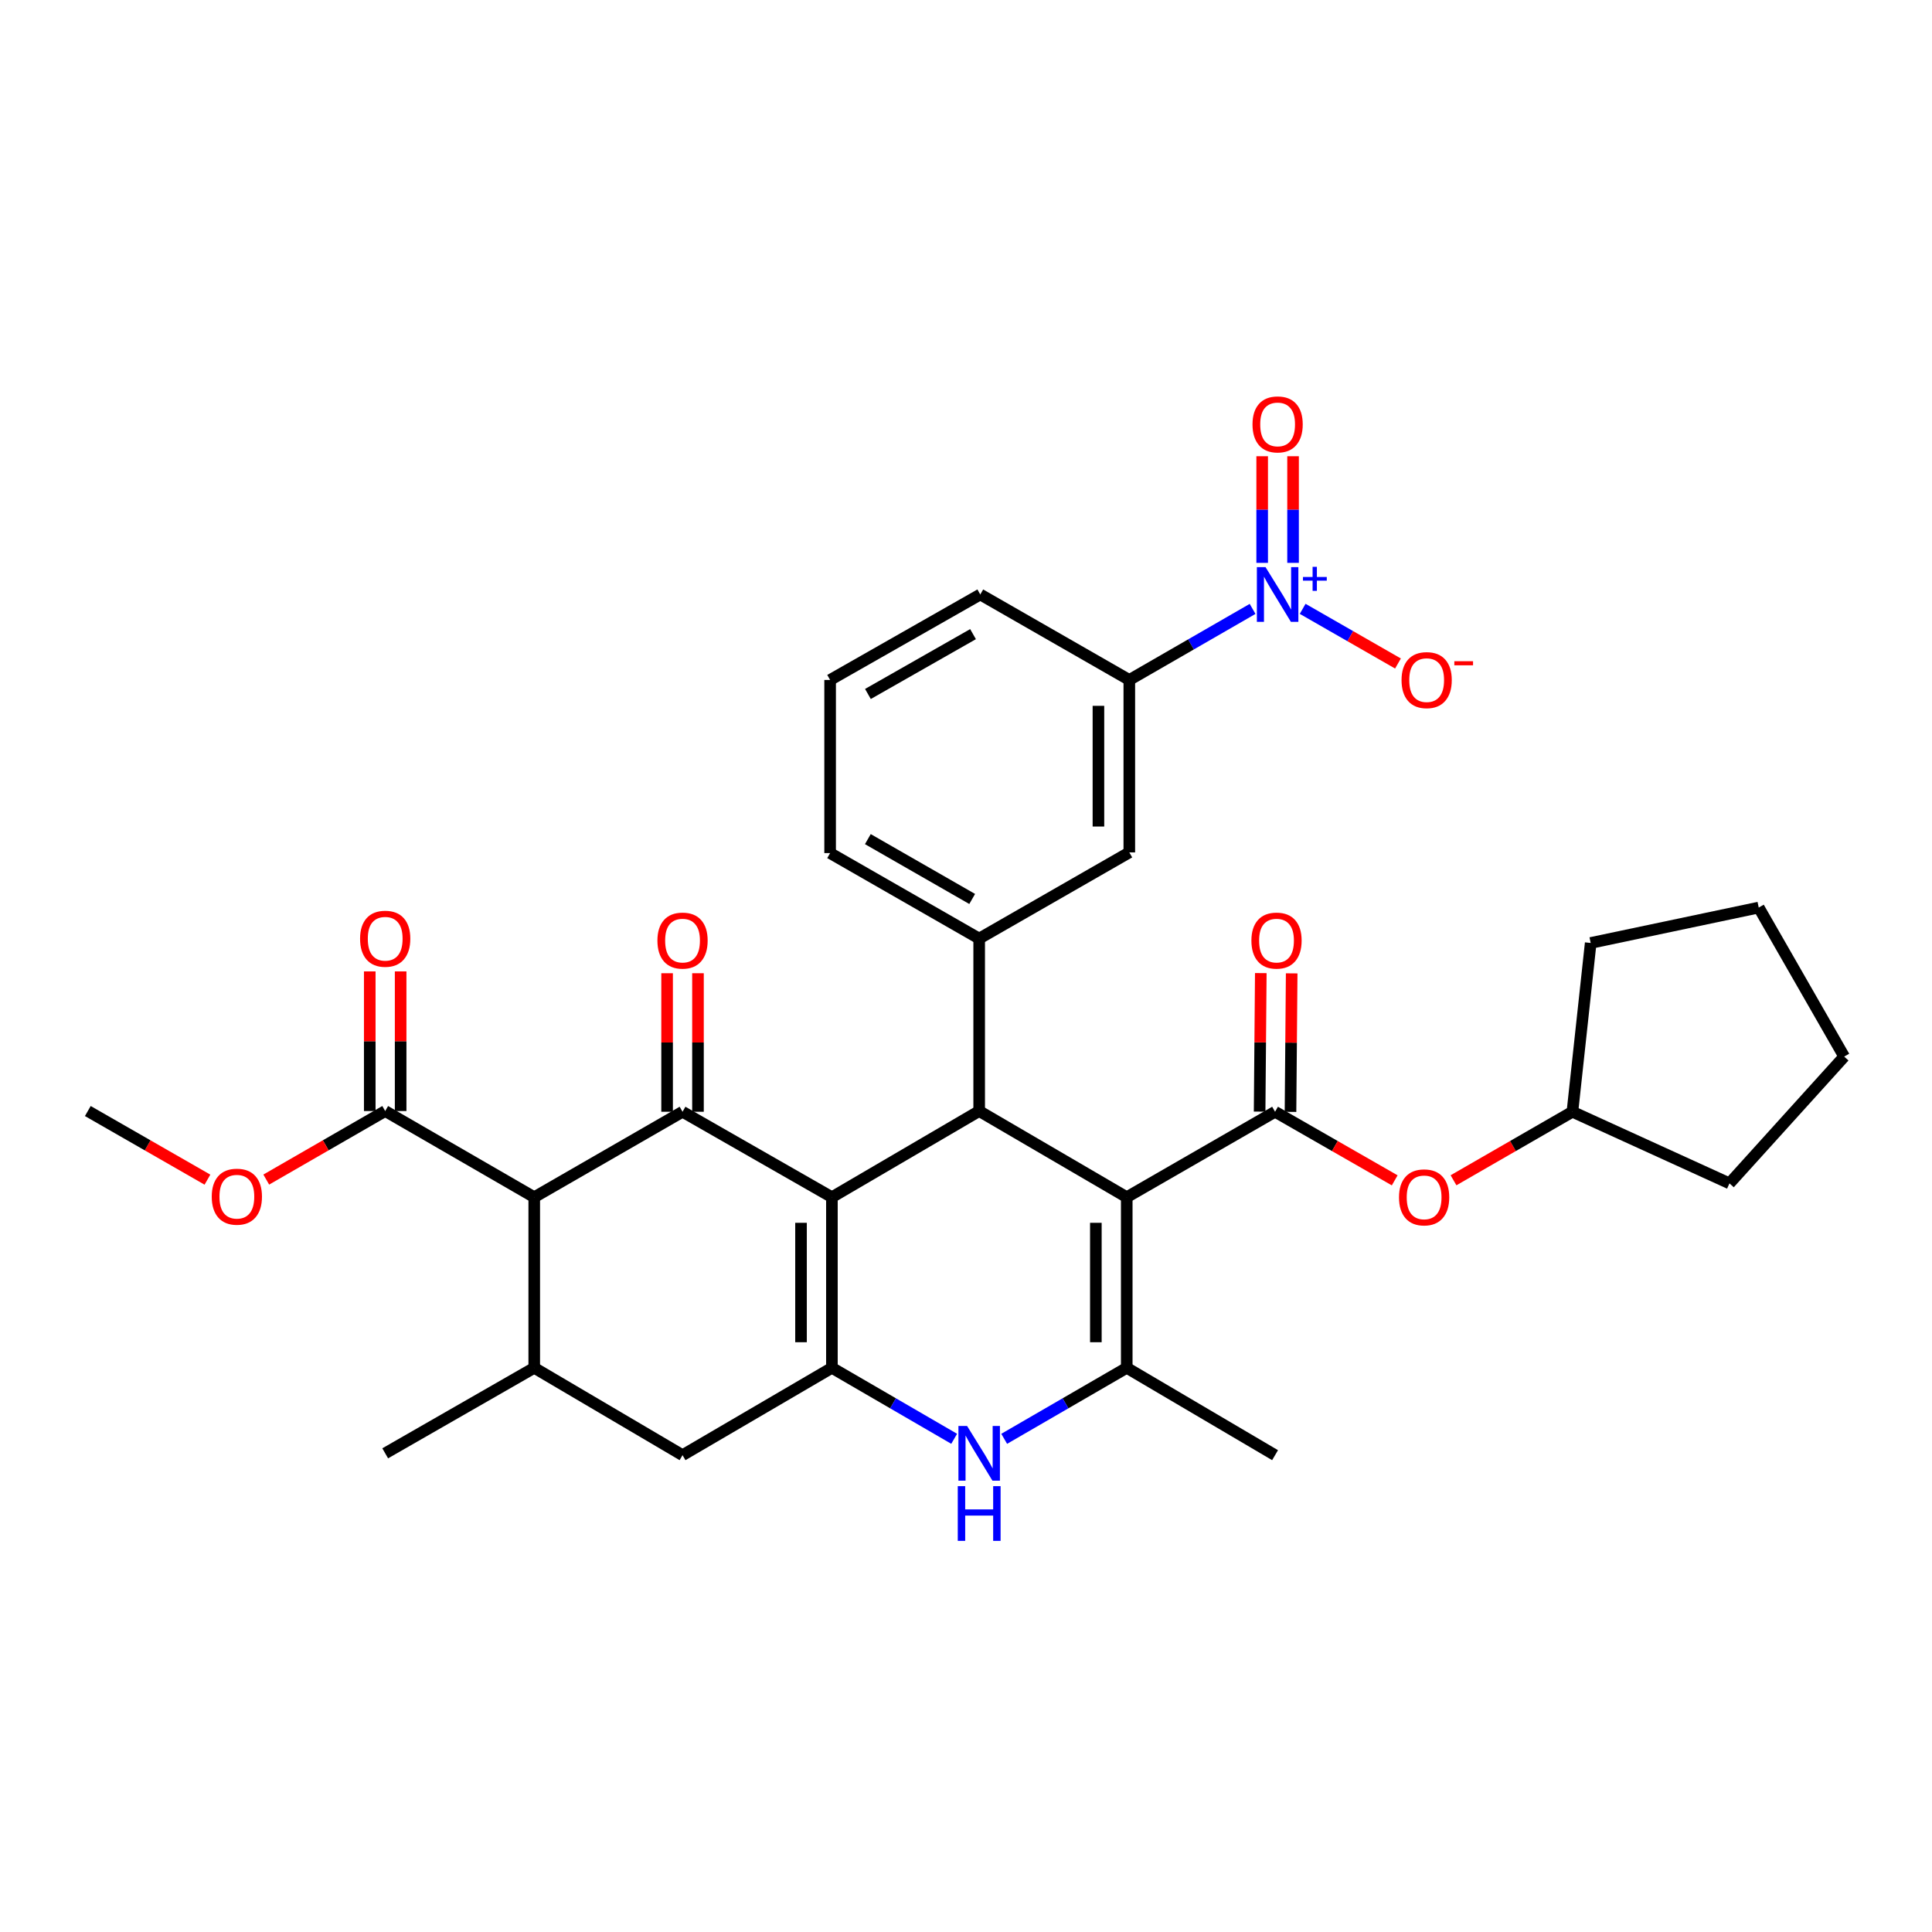 <?xml version='1.0' encoding='iso-8859-1'?>
<svg version='1.1' baseProfile='full'
              xmlns='http://www.w3.org/2000/svg'
                      xmlns:rdkit='http://www.rdkit.org/xml'
                      xmlns:xlink='http://www.w3.org/1999/xlink'
                  xml:space='preserve'
width='1000px' height='1000px' viewBox='0 0 1000 1000'>
<!-- END OF HEADER -->
<rect style='opacity:1.0;fill:#FFFFFF;stroke:none' width='1000' height='1000' x='0' y='0'> </rect>
<path class='bond-1' d='M 430.593,619.674 L 506.821,575.072' style='fill:none;fill-rule:evenodd;stroke:#000000;stroke-width:6px;stroke-linecap:butt;stroke-linejoin:miter;stroke-opacity:1' />
<path class='bond-2' d='M 430.593,619.674 L 353.281,575.445' style='fill:none;fill-rule:evenodd;stroke:#000000;stroke-width:6px;stroke-linecap:butt;stroke-linejoin:miter;stroke-opacity:1' />
<path class='bond-3' d='M 430.593,619.674 L 430.593,707.981' style='fill:none;fill-rule:evenodd;stroke:#000000;stroke-width:6px;stroke-linecap:butt;stroke-linejoin:miter;stroke-opacity:1' />
<path class='bond-3' d='M 414.606,632.92 L 414.606,694.735' style='fill:none;fill-rule:evenodd;stroke:#000000;stroke-width:6px;stroke-linecap:butt;stroke-linejoin:miter;stroke-opacity:1' />
<path class='bond-0' d='M 583.2,619.674 L 506.821,575.072' style='fill:none;fill-rule:evenodd;stroke:#000000;stroke-width:6px;stroke-linecap:butt;stroke-linejoin:miter;stroke-opacity:1' />
<path class='bond-5' d='M 583.2,619.674 L 659.97,575.445' style='fill:none;fill-rule:evenodd;stroke:#000000;stroke-width:6px;stroke-linecap:butt;stroke-linejoin:miter;stroke-opacity:1' />
<path class='bond-34' d='M 583.2,619.674 L 583.2,707.981' style='fill:none;fill-rule:evenodd;stroke:#000000;stroke-width:6px;stroke-linecap:butt;stroke-linejoin:miter;stroke-opacity:1' />
<path class='bond-34' d='M 567.214,632.92 L 567.214,694.735' style='fill:none;fill-rule:evenodd;stroke:#000000;stroke-width:6px;stroke-linecap:butt;stroke-linejoin:miter;stroke-opacity:1' />
<path class='bond-9' d='M 506.821,575.072 L 506.821,485.806' style='fill:none;fill-rule:evenodd;stroke:#000000;stroke-width:6px;stroke-linecap:butt;stroke-linejoin:miter;stroke-opacity:1' />
<path class='bond-6' d='M 353.281,575.445 L 276.52,619.674' style='fill:none;fill-rule:evenodd;stroke:#000000;stroke-width:6px;stroke-linecap:butt;stroke-linejoin:miter;stroke-opacity:1' />
<path class='bond-17' d='M 361.274,575.445 L 361.274,539.594' style='fill:none;fill-rule:evenodd;stroke:#000000;stroke-width:6px;stroke-linecap:butt;stroke-linejoin:miter;stroke-opacity:1' />
<path class='bond-17' d='M 361.274,539.594 L 361.274,503.742' style='fill:none;fill-rule:evenodd;stroke:#FF0000;stroke-width:6px;stroke-linecap:butt;stroke-linejoin:miter;stroke-opacity:1' />
<path class='bond-17' d='M 345.288,575.445 L 345.288,539.594' style='fill:none;fill-rule:evenodd;stroke:#000000;stroke-width:6px;stroke-linecap:butt;stroke-linejoin:miter;stroke-opacity:1' />
<path class='bond-17' d='M 345.288,539.594 L 345.288,503.742' style='fill:none;fill-rule:evenodd;stroke:#FF0000;stroke-width:6px;stroke-linecap:butt;stroke-linejoin:miter;stroke-opacity:1' />
<path class='bond-7' d='M 430.593,707.981 L 462.235,726.351' style='fill:none;fill-rule:evenodd;stroke:#000000;stroke-width:6px;stroke-linecap:butt;stroke-linejoin:miter;stroke-opacity:1' />
<path class='bond-7' d='M 462.235,726.351 L 493.877,744.722' style='fill:none;fill-rule:evenodd;stroke:#0000FF;stroke-width:6px;stroke-linecap:butt;stroke-linejoin:miter;stroke-opacity:1' />
<path class='bond-12' d='M 430.593,707.981 L 353.281,753.196' style='fill:none;fill-rule:evenodd;stroke:#000000;stroke-width:6px;stroke-linecap:butt;stroke-linejoin:miter;stroke-opacity:1' />
<path class='bond-4' d='M 583.2,707.981 L 551.484,726.358' style='fill:none;fill-rule:evenodd;stroke:#000000;stroke-width:6px;stroke-linecap:butt;stroke-linejoin:miter;stroke-opacity:1' />
<path class='bond-4' d='M 551.484,726.358 L 519.768,744.735' style='fill:none;fill-rule:evenodd;stroke:#0000FF;stroke-width:6px;stroke-linecap:butt;stroke-linejoin:miter;stroke-opacity:1' />
<path class='bond-22' d='M 583.2,707.981 L 659.97,753.196' style='fill:none;fill-rule:evenodd;stroke:#000000;stroke-width:6px;stroke-linecap:butt;stroke-linejoin:miter;stroke-opacity:1' />
<path class='bond-15' d='M 659.97,575.445 L 690.934,593.196' style='fill:none;fill-rule:evenodd;stroke:#000000;stroke-width:6px;stroke-linecap:butt;stroke-linejoin:miter;stroke-opacity:1' />
<path class='bond-15' d='M 690.934,593.196 L 721.899,610.947' style='fill:none;fill-rule:evenodd;stroke:#FF0000;stroke-width:6px;stroke-linecap:butt;stroke-linejoin:miter;stroke-opacity:1' />
<path class='bond-19' d='M 667.963,575.513 L 668.268,539.662' style='fill:none;fill-rule:evenodd;stroke:#000000;stroke-width:6px;stroke-linecap:butt;stroke-linejoin:miter;stroke-opacity:1' />
<path class='bond-19' d='M 668.268,539.662 L 668.573,503.81' style='fill:none;fill-rule:evenodd;stroke:#FF0000;stroke-width:6px;stroke-linecap:butt;stroke-linejoin:miter;stroke-opacity:1' />
<path class='bond-19' d='M 651.977,575.377 L 652.282,539.526' style='fill:none;fill-rule:evenodd;stroke:#000000;stroke-width:6px;stroke-linecap:butt;stroke-linejoin:miter;stroke-opacity:1' />
<path class='bond-19' d='M 652.282,539.526 L 652.588,503.674' style='fill:none;fill-rule:evenodd;stroke:#FF0000;stroke-width:6px;stroke-linecap:butt;stroke-linejoin:miter;stroke-opacity:1' />
<path class='bond-11' d='M 276.52,619.674 L 199.377,575.072' style='fill:none;fill-rule:evenodd;stroke:#000000;stroke-width:6px;stroke-linecap:butt;stroke-linejoin:miter;stroke-opacity:1' />
<path class='bond-33' d='M 276.52,619.674 L 276.52,707.981' style='fill:none;fill-rule:evenodd;stroke:#000000;stroke-width:6px;stroke-linecap:butt;stroke-linejoin:miter;stroke-opacity:1' />
<path class='bond-8' d='M 648.338,315.168 L 616.435,333.557' style='fill:none;fill-rule:evenodd;stroke:#0000FF;stroke-width:6px;stroke-linecap:butt;stroke-linejoin:miter;stroke-opacity:1' />
<path class='bond-8' d='M 616.435,333.557 L 584.532,351.947' style='fill:none;fill-rule:evenodd;stroke:#000000;stroke-width:6px;stroke-linecap:butt;stroke-linejoin:miter;stroke-opacity:1' />
<path class='bond-16' d='M 674.257,315.136 L 698.922,329.283' style='fill:none;fill-rule:evenodd;stroke:#0000FF;stroke-width:6px;stroke-linecap:butt;stroke-linejoin:miter;stroke-opacity:1' />
<path class='bond-16' d='M 698.922,329.283 L 723.587,343.43' style='fill:none;fill-rule:evenodd;stroke:#FF0000;stroke-width:6px;stroke-linecap:butt;stroke-linejoin:miter;stroke-opacity:1' />
<path class='bond-18' d='M 669.287,291.338 L 669.287,263.74' style='fill:none;fill-rule:evenodd;stroke:#0000FF;stroke-width:6px;stroke-linecap:butt;stroke-linejoin:miter;stroke-opacity:1' />
<path class='bond-18' d='M 669.287,263.74 L 669.287,236.143' style='fill:none;fill-rule:evenodd;stroke:#FF0000;stroke-width:6px;stroke-linecap:butt;stroke-linejoin:miter;stroke-opacity:1' />
<path class='bond-18' d='M 653.3,291.338 L 653.3,263.74' style='fill:none;fill-rule:evenodd;stroke:#0000FF;stroke-width:6px;stroke-linecap:butt;stroke-linejoin:miter;stroke-opacity:1' />
<path class='bond-18' d='M 653.3,263.74 L 653.3,236.143' style='fill:none;fill-rule:evenodd;stroke:#FF0000;stroke-width:6px;stroke-linecap:butt;stroke-linejoin:miter;stroke-opacity:1' />
<path class='bond-14' d='M 506.821,485.806 L 584.532,441.204' style='fill:none;fill-rule:evenodd;stroke:#000000;stroke-width:6px;stroke-linecap:butt;stroke-linejoin:miter;stroke-opacity:1' />
<path class='bond-23' d='M 506.821,485.806 L 429.669,441.559' style='fill:none;fill-rule:evenodd;stroke:#000000;stroke-width:6px;stroke-linecap:butt;stroke-linejoin:miter;stroke-opacity:1' />
<path class='bond-23' d='M 503.201,465.301 L 449.195,434.329' style='fill:none;fill-rule:evenodd;stroke:#000000;stroke-width:6px;stroke-linecap:butt;stroke-linejoin:miter;stroke-opacity:1' />
<path class='bond-10' d='M 276.52,707.981 L 353.281,753.196' style='fill:none;fill-rule:evenodd;stroke:#000000;stroke-width:6px;stroke-linecap:butt;stroke-linejoin:miter;stroke-opacity:1' />
<path class='bond-25' d='M 276.52,707.981 L 199.377,752.237' style='fill:none;fill-rule:evenodd;stroke:#000000;stroke-width:6px;stroke-linecap:butt;stroke-linejoin:miter;stroke-opacity:1' />
<path class='bond-20' d='M 207.37,575.072 L 207.37,538.935' style='fill:none;fill-rule:evenodd;stroke:#000000;stroke-width:6px;stroke-linecap:butt;stroke-linejoin:miter;stroke-opacity:1' />
<path class='bond-20' d='M 207.37,538.935 L 207.37,502.798' style='fill:none;fill-rule:evenodd;stroke:#FF0000;stroke-width:6px;stroke-linecap:butt;stroke-linejoin:miter;stroke-opacity:1' />
<path class='bond-20' d='M 191.383,575.072 L 191.383,538.935' style='fill:none;fill-rule:evenodd;stroke:#000000;stroke-width:6px;stroke-linecap:butt;stroke-linejoin:miter;stroke-opacity:1' />
<path class='bond-20' d='M 191.383,538.935 L 191.383,502.798' style='fill:none;fill-rule:evenodd;stroke:#FF0000;stroke-width:6px;stroke-linecap:butt;stroke-linejoin:miter;stroke-opacity:1' />
<path class='bond-21' d='M 199.377,575.072 L 168.595,592.811' style='fill:none;fill-rule:evenodd;stroke:#000000;stroke-width:6px;stroke-linecap:butt;stroke-linejoin:miter;stroke-opacity:1' />
<path class='bond-21' d='M 168.595,592.811 L 137.813,610.55' style='fill:none;fill-rule:evenodd;stroke:#FF0000;stroke-width:6px;stroke-linecap:butt;stroke-linejoin:miter;stroke-opacity:1' />
<path class='bond-13' d='M 584.532,351.947 L 584.532,441.204' style='fill:none;fill-rule:evenodd;stroke:#000000;stroke-width:6px;stroke-linecap:butt;stroke-linejoin:miter;stroke-opacity:1' />
<path class='bond-13' d='M 568.546,365.336 L 568.546,427.816' style='fill:none;fill-rule:evenodd;stroke:#000000;stroke-width:6px;stroke-linecap:butt;stroke-linejoin:miter;stroke-opacity:1' />
<path class='bond-35' d='M 584.532,351.947 L 507.389,307.7' style='fill:none;fill-rule:evenodd;stroke:#000000;stroke-width:6px;stroke-linecap:butt;stroke-linejoin:miter;stroke-opacity:1' />
<path class='bond-24' d='M 752.337,610.908 L 783.11,593.176' style='fill:none;fill-rule:evenodd;stroke:#FF0000;stroke-width:6px;stroke-linecap:butt;stroke-linejoin:miter;stroke-opacity:1' />
<path class='bond-24' d='M 783.11,593.176 L 813.883,575.445' style='fill:none;fill-rule:evenodd;stroke:#000000;stroke-width:6px;stroke-linecap:butt;stroke-linejoin:miter;stroke-opacity:1' />
<path class='bond-28' d='M 107.374,610.587 L 76.414,592.83' style='fill:none;fill-rule:evenodd;stroke:#FF0000;stroke-width:6px;stroke-linecap:butt;stroke-linejoin:miter;stroke-opacity:1' />
<path class='bond-28' d='M 76.414,592.83 L 45.455,575.072' style='fill:none;fill-rule:evenodd;stroke:#000000;stroke-width:6px;stroke-linecap:butt;stroke-linejoin:miter;stroke-opacity:1' />
<path class='bond-27' d='M 429.669,441.559 L 429.669,351.947' style='fill:none;fill-rule:evenodd;stroke:#000000;stroke-width:6px;stroke-linecap:butt;stroke-linejoin:miter;stroke-opacity:1' />
<path class='bond-29' d='M 813.883,575.445 L 823.342,488.08' style='fill:none;fill-rule:evenodd;stroke:#000000;stroke-width:6px;stroke-linecap:butt;stroke-linejoin:miter;stroke-opacity:1' />
<path class='bond-30' d='M 813.883,575.445 L 895.174,612.516' style='fill:none;fill-rule:evenodd;stroke:#000000;stroke-width:6px;stroke-linecap:butt;stroke-linejoin:miter;stroke-opacity:1' />
<path class='bond-26' d='M 507.389,307.7 L 429.669,351.947' style='fill:none;fill-rule:evenodd;stroke:#000000;stroke-width:6px;stroke-linecap:butt;stroke-linejoin:miter;stroke-opacity:1' />
<path class='bond-26' d='M 503.64,328.23 L 449.236,359.203' style='fill:none;fill-rule:evenodd;stroke:#000000;stroke-width:6px;stroke-linecap:butt;stroke-linejoin:miter;stroke-opacity:1' />
<path class='bond-32' d='M 823.342,488.08 L 910.317,469.749' style='fill:none;fill-rule:evenodd;stroke:#000000;stroke-width:6px;stroke-linecap:butt;stroke-linejoin:miter;stroke-opacity:1' />
<path class='bond-31' d='M 895.174,612.516 L 954.545,546.892' style='fill:none;fill-rule:evenodd;stroke:#000000;stroke-width:6px;stroke-linecap:butt;stroke-linejoin:miter;stroke-opacity:1' />
<path class='bond-36' d='M 954.545,546.892 L 910.317,469.749' style='fill:none;fill-rule:evenodd;stroke:#000000;stroke-width:6px;stroke-linecap:butt;stroke-linejoin:miter;stroke-opacity:1' />
<path  class='atom-8' d='M 500.561 738.077
L 509.841 753.077
Q 510.761 754.557, 512.241 757.237
Q 513.721 759.917, 513.801 760.077
L 513.801 738.077
L 517.561 738.077
L 517.561 766.397
L 513.681 766.397
L 503.721 749.997
Q 502.561 748.077, 501.321 745.877
Q 500.121 743.677, 499.761 742.997
L 499.761 766.397
L 496.081 766.397
L 496.081 738.077
L 500.561 738.077
' fill='#0000FF'/>
<path  class='atom-8' d='M 495.741 769.229
L 499.581 769.229
L 499.581 781.269
L 514.061 781.269
L 514.061 769.229
L 517.901 769.229
L 517.901 797.549
L 514.061 797.549
L 514.061 784.469
L 499.581 784.469
L 499.581 797.549
L 495.741 797.549
L 495.741 769.229
' fill='#0000FF'/>
<path  class='atom-9' d='M 655.033 293.54
L 664.313 308.54
Q 665.233 310.02, 666.713 312.7
Q 668.193 315.38, 668.273 315.54
L 668.273 293.54
L 672.033 293.54
L 672.033 321.86
L 668.153 321.86
L 658.193 305.46
Q 657.033 303.54, 655.793 301.34
Q 654.593 299.14, 654.233 298.46
L 654.233 321.86
L 650.553 321.86
L 650.553 293.54
L 655.033 293.54
' fill='#0000FF'/>
<path  class='atom-9' d='M 674.409 298.645
L 679.399 298.645
L 679.399 293.392
L 681.617 293.392
L 681.617 298.645
L 686.738 298.645
L 686.738 300.546
L 681.617 300.546
L 681.617 305.826
L 679.399 305.826
L 679.399 300.546
L 674.409 300.546
L 674.409 298.645
' fill='#0000FF'/>
<path  class='atom-16' d='M 724.122 619.754
Q 724.122 612.954, 727.482 609.154
Q 730.842 605.354, 737.122 605.354
Q 743.402 605.354, 746.762 609.154
Q 750.122 612.954, 750.122 619.754
Q 750.122 626.634, 746.722 630.554
Q 743.322 634.434, 737.122 634.434
Q 730.882 634.434, 727.482 630.554
Q 724.122 626.674, 724.122 619.754
M 737.122 631.234
Q 741.442 631.234, 743.762 628.354
Q 746.122 625.434, 746.122 619.754
Q 746.122 614.194, 743.762 611.394
Q 741.442 608.554, 737.122 608.554
Q 732.802 608.554, 730.442 611.354
Q 728.122 614.154, 728.122 619.754
Q 728.122 625.474, 730.442 628.354
Q 732.802 631.234, 737.122 631.234
' fill='#FF0000'/>
<path  class='atom-17' d='M 725.437 352.027
Q 725.437 345.227, 728.797 341.427
Q 732.157 337.627, 738.437 337.627
Q 744.717 337.627, 748.077 341.427
Q 751.437 345.227, 751.437 352.027
Q 751.437 358.907, 748.037 362.827
Q 744.637 366.707, 738.437 366.707
Q 732.197 366.707, 728.797 362.827
Q 725.437 358.947, 725.437 352.027
M 738.437 363.507
Q 742.757 363.507, 745.077 360.627
Q 747.437 357.707, 747.437 352.027
Q 747.437 346.467, 745.077 343.667
Q 742.757 340.827, 738.437 340.827
Q 734.117 340.827, 731.757 343.627
Q 729.437 346.427, 729.437 352.027
Q 729.437 357.747, 731.757 360.627
Q 734.117 363.507, 738.437 363.507
' fill='#FF0000'/>
<path  class='atom-17' d='M 752.757 342.249
L 762.445 342.249
L 762.445 344.361
L 752.757 344.361
L 752.757 342.249
' fill='#FF0000'/>
<path  class='atom-18' d='M 340.281 486.845
Q 340.281 480.045, 343.641 476.245
Q 347.001 472.445, 353.281 472.445
Q 359.561 472.445, 362.921 476.245
Q 366.281 480.045, 366.281 486.845
Q 366.281 493.725, 362.881 497.645
Q 359.481 501.525, 353.281 501.525
Q 347.041 501.525, 343.641 497.645
Q 340.281 493.765, 340.281 486.845
M 353.281 498.325
Q 357.601 498.325, 359.921 495.445
Q 362.281 492.525, 362.281 486.845
Q 362.281 481.285, 359.921 478.485
Q 357.601 475.645, 353.281 475.645
Q 348.961 475.645, 346.601 478.445
Q 344.281 481.245, 344.281 486.845
Q 344.281 492.565, 346.601 495.445
Q 348.961 498.325, 353.281 498.325
' fill='#FF0000'/>
<path  class='atom-19' d='M 648.293 219.669
Q 648.293 212.869, 651.653 209.069
Q 655.013 205.269, 661.293 205.269
Q 667.573 205.269, 670.933 209.069
Q 674.293 212.869, 674.293 219.669
Q 674.293 226.549, 670.893 230.469
Q 667.493 234.349, 661.293 234.349
Q 655.053 234.349, 651.653 230.469
Q 648.293 226.589, 648.293 219.669
M 661.293 231.149
Q 665.613 231.149, 667.933 228.269
Q 670.293 225.349, 670.293 219.669
Q 670.293 214.109, 667.933 211.309
Q 665.613 208.469, 661.293 208.469
Q 656.973 208.469, 654.613 211.269
Q 652.293 214.069, 652.293 219.669
Q 652.293 225.389, 654.613 228.269
Q 656.973 231.149, 661.293 231.149
' fill='#FF0000'/>
<path  class='atom-20' d='M 647.725 486.845
Q 647.725 480.045, 651.085 476.245
Q 654.445 472.445, 660.725 472.445
Q 667.005 472.445, 670.365 476.245
Q 673.725 480.045, 673.725 486.845
Q 673.725 493.725, 670.325 497.645
Q 666.925 501.525, 660.725 501.525
Q 654.485 501.525, 651.085 497.645
Q 647.725 493.765, 647.725 486.845
M 660.725 498.325
Q 665.045 498.325, 667.365 495.445
Q 669.725 492.525, 669.725 486.845
Q 669.725 481.285, 667.365 478.485
Q 665.045 475.645, 660.725 475.645
Q 656.405 475.645, 654.045 478.445
Q 651.725 481.245, 651.725 486.845
Q 651.725 492.565, 654.045 495.445
Q 656.405 498.325, 660.725 498.325
' fill='#FF0000'/>
<path  class='atom-21' d='M 186.377 485.886
Q 186.377 479.086, 189.737 475.286
Q 193.097 471.486, 199.377 471.486
Q 205.657 471.486, 209.017 475.286
Q 212.377 479.086, 212.377 485.886
Q 212.377 492.766, 208.977 496.686
Q 205.577 500.566, 199.377 500.566
Q 193.137 500.566, 189.737 496.686
Q 186.377 492.806, 186.377 485.886
M 199.377 497.366
Q 203.697 497.366, 206.017 494.486
Q 208.377 491.566, 208.377 485.886
Q 208.377 480.326, 206.017 477.526
Q 203.697 474.686, 199.377 474.686
Q 195.057 474.686, 192.697 477.486
Q 190.377 480.286, 190.377 485.886
Q 190.377 491.606, 192.697 494.486
Q 195.057 497.366, 199.377 497.366
' fill='#FF0000'/>
<path  class='atom-22' d='M 109.598 619.399
Q 109.598 612.599, 112.958 608.799
Q 116.318 604.999, 122.598 604.999
Q 128.878 604.999, 132.238 608.799
Q 135.598 612.599, 135.598 619.399
Q 135.598 626.279, 132.198 630.199
Q 128.798 634.079, 122.598 634.079
Q 116.358 634.079, 112.958 630.199
Q 109.598 626.319, 109.598 619.399
M 122.598 630.879
Q 126.918 630.879, 129.238 627.999
Q 131.598 625.079, 131.598 619.399
Q 131.598 613.839, 129.238 611.039
Q 126.918 608.199, 122.598 608.199
Q 118.278 608.199, 115.918 610.999
Q 113.598 613.799, 113.598 619.399
Q 113.598 625.119, 115.918 627.999
Q 118.278 630.879, 122.598 630.879
' fill='#FF0000'/>
</svg>
